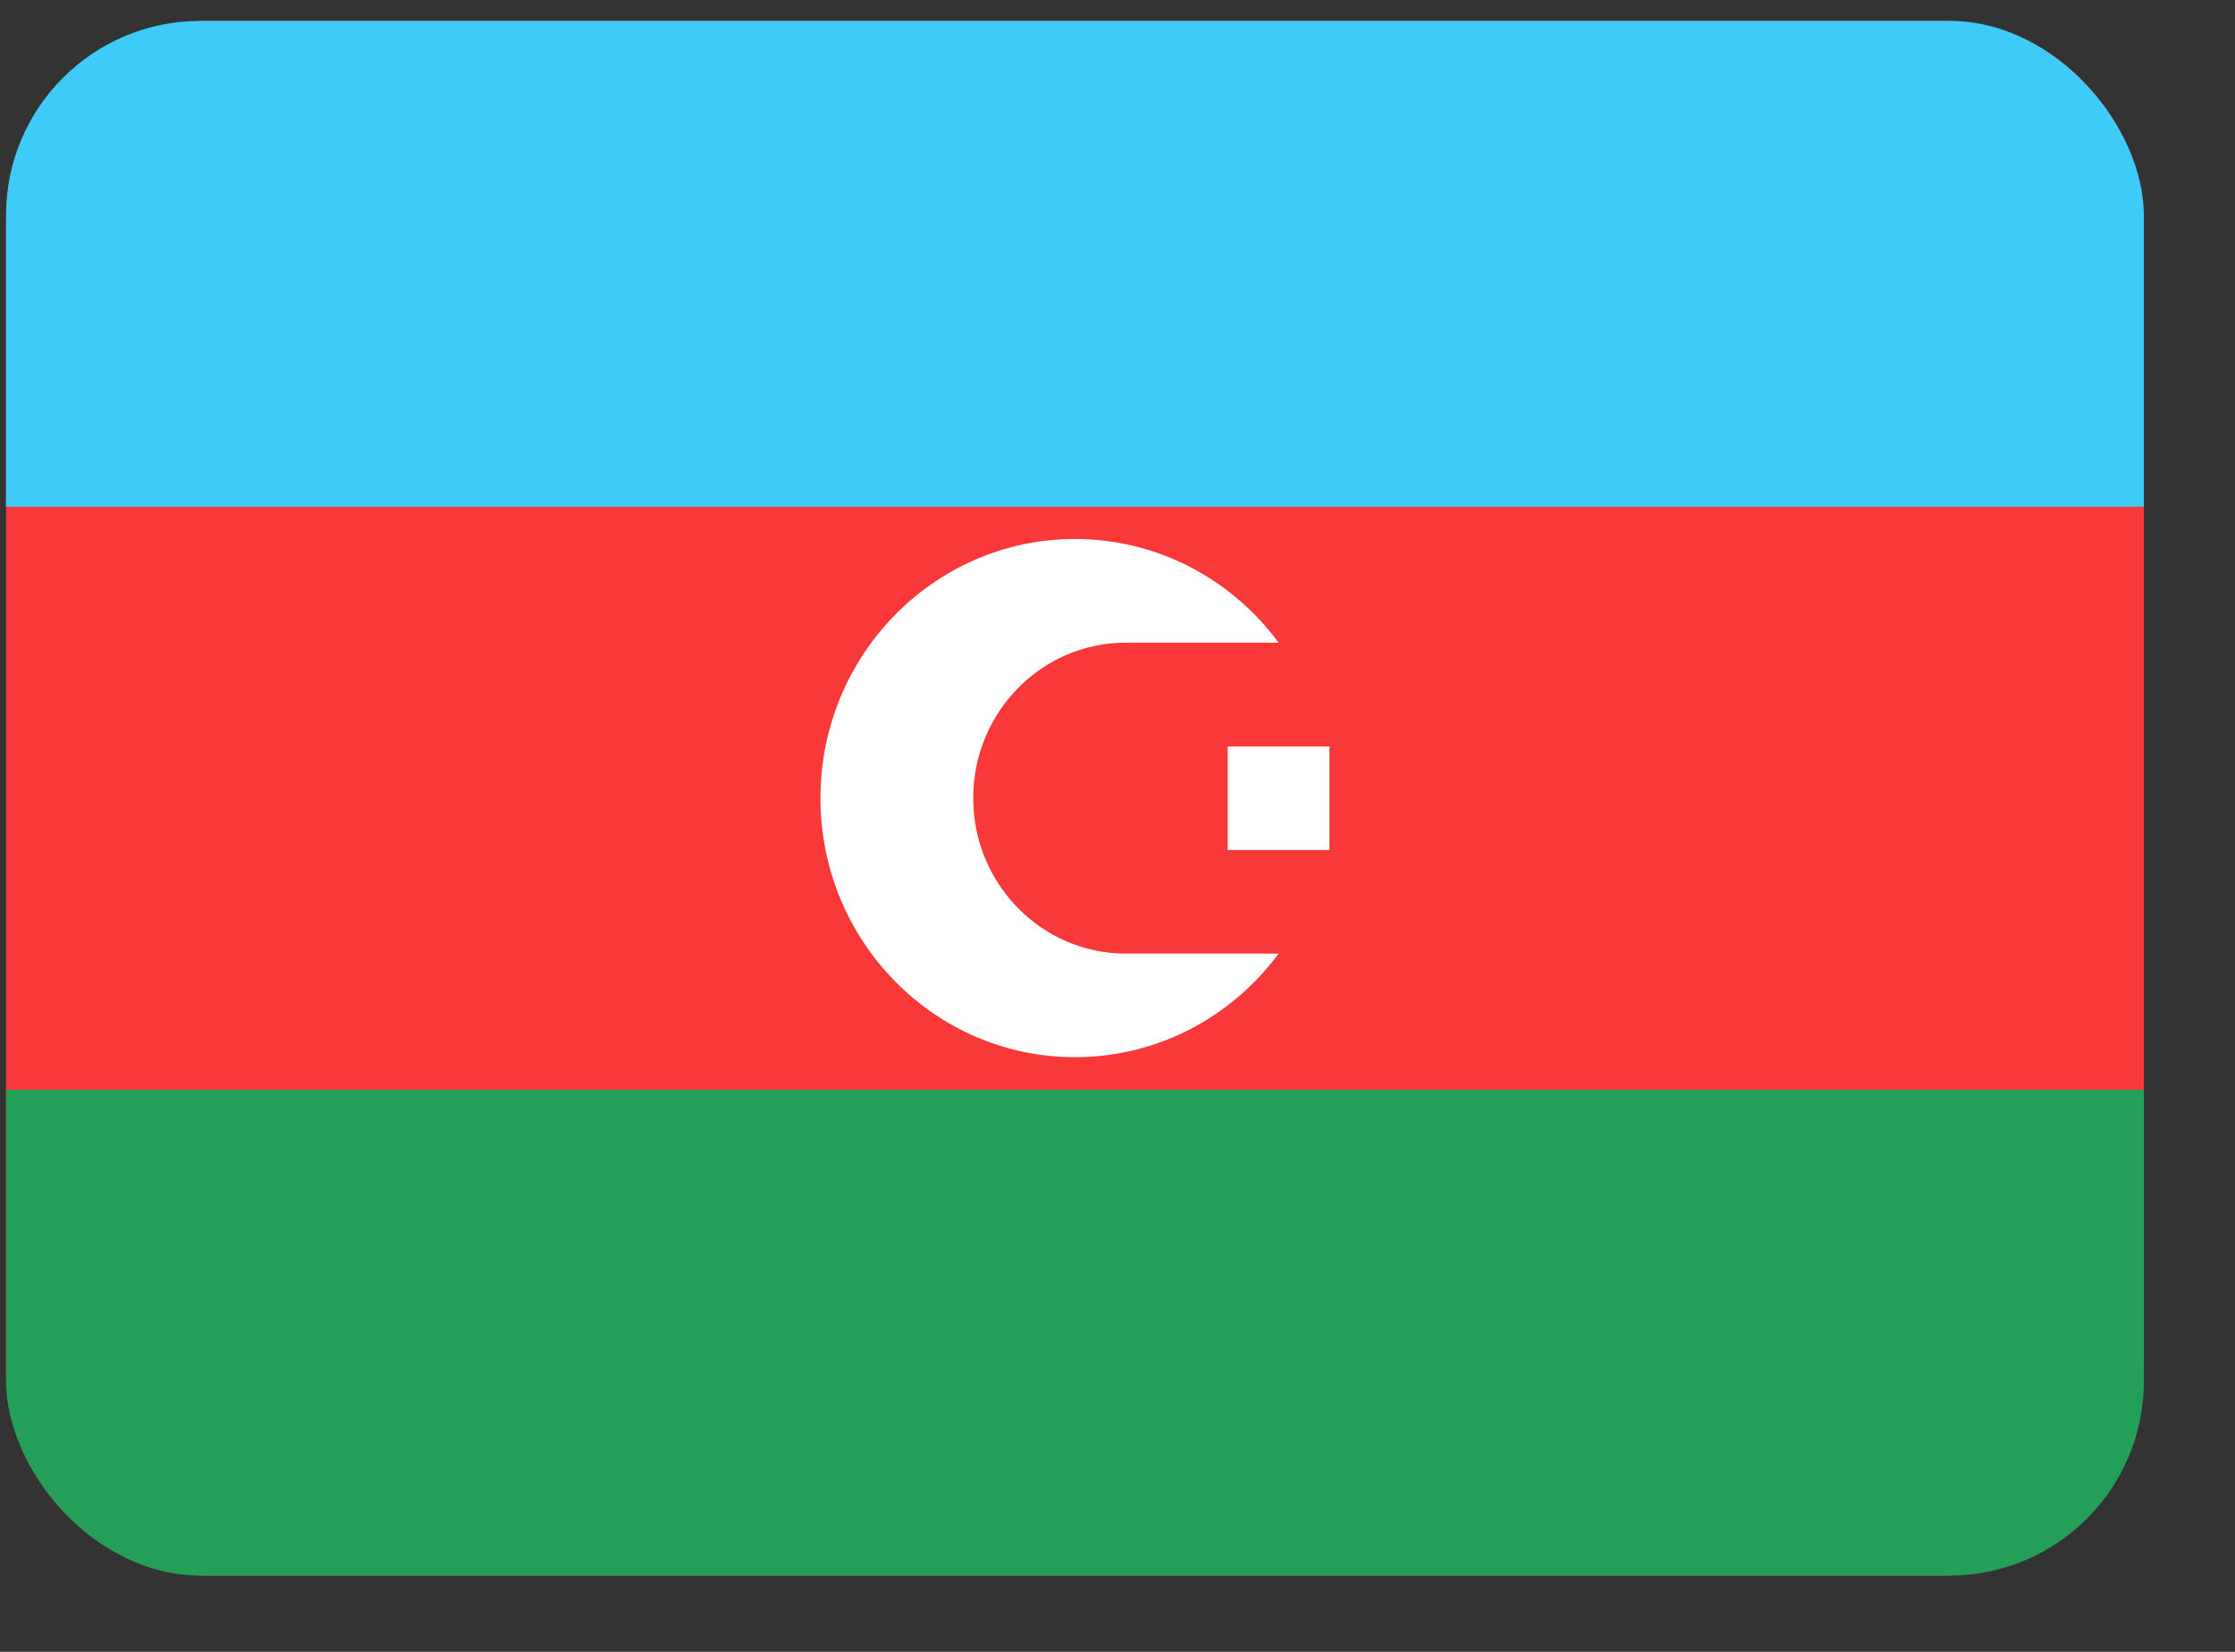 <?xml version="1.0" encoding="UTF-8"?>
<svg xmlns="http://www.w3.org/2000/svg" width="23" height="17" viewBox="0 0 23 17" fill="none">
  <rect x="0" y="0" width="23" height="17" fill="#333333" stroke="none"/>
  <g id="artwork">
    <g clip-path="url(#clip0_3788_52884)">
      <path id="vector" d="M19.967 0.215H2.158C1.001 0.215 0.062 1.17 0.062 2.348V14.082C0.062 15.26 1.001 16.215 2.158 16.215H19.967C21.124 16.215 22.062 15.26 22.062 14.082V2.348C22.062 1.17 21.124 0.215 19.967 0.215Z" fill="#F93939"></path>
      <path id="vector_2" fill-rule="evenodd" clip-rule="evenodd" d="M0.062 11.215H22.062V16.215H0.062V11.215Z" fill="#249F58"></path>
      <path id="vector_3" fill-rule="evenodd" clip-rule="evenodd" d="M0.062 0.215H22.062V5.215H0.062V0.215Z" fill="#3ECBF8"></path>
      <path id="vector_4" fill-rule="evenodd" clip-rule="evenodd" d="M12.634 7.682H13.681V8.748H12.634V7.682Z" fill="white"></path>
      <path id="vector_5" fill-rule="evenodd" clip-rule="evenodd" d="M13.158 9.814C12.68 10.461 11.919 10.88 11.062 10.88C9.617 10.88 8.443 9.686 8.443 8.214C8.443 6.742 9.617 5.547 11.062 5.547C11.919 5.547 12.68 5.966 13.158 6.614H11.586C10.719 6.614 10.015 7.33 10.015 8.214C10.015 9.097 10.719 9.814 11.586 9.814H13.158Z" fill="white"></path>
    </g>
  </g>
  <defs>
    <clipPath id="clip0_3788_52884">
      <rect x="0.062" y="0.215" width="22" height="16" rx="2" fill="white"></rect>
    </clipPath>
  </defs>
</svg>

